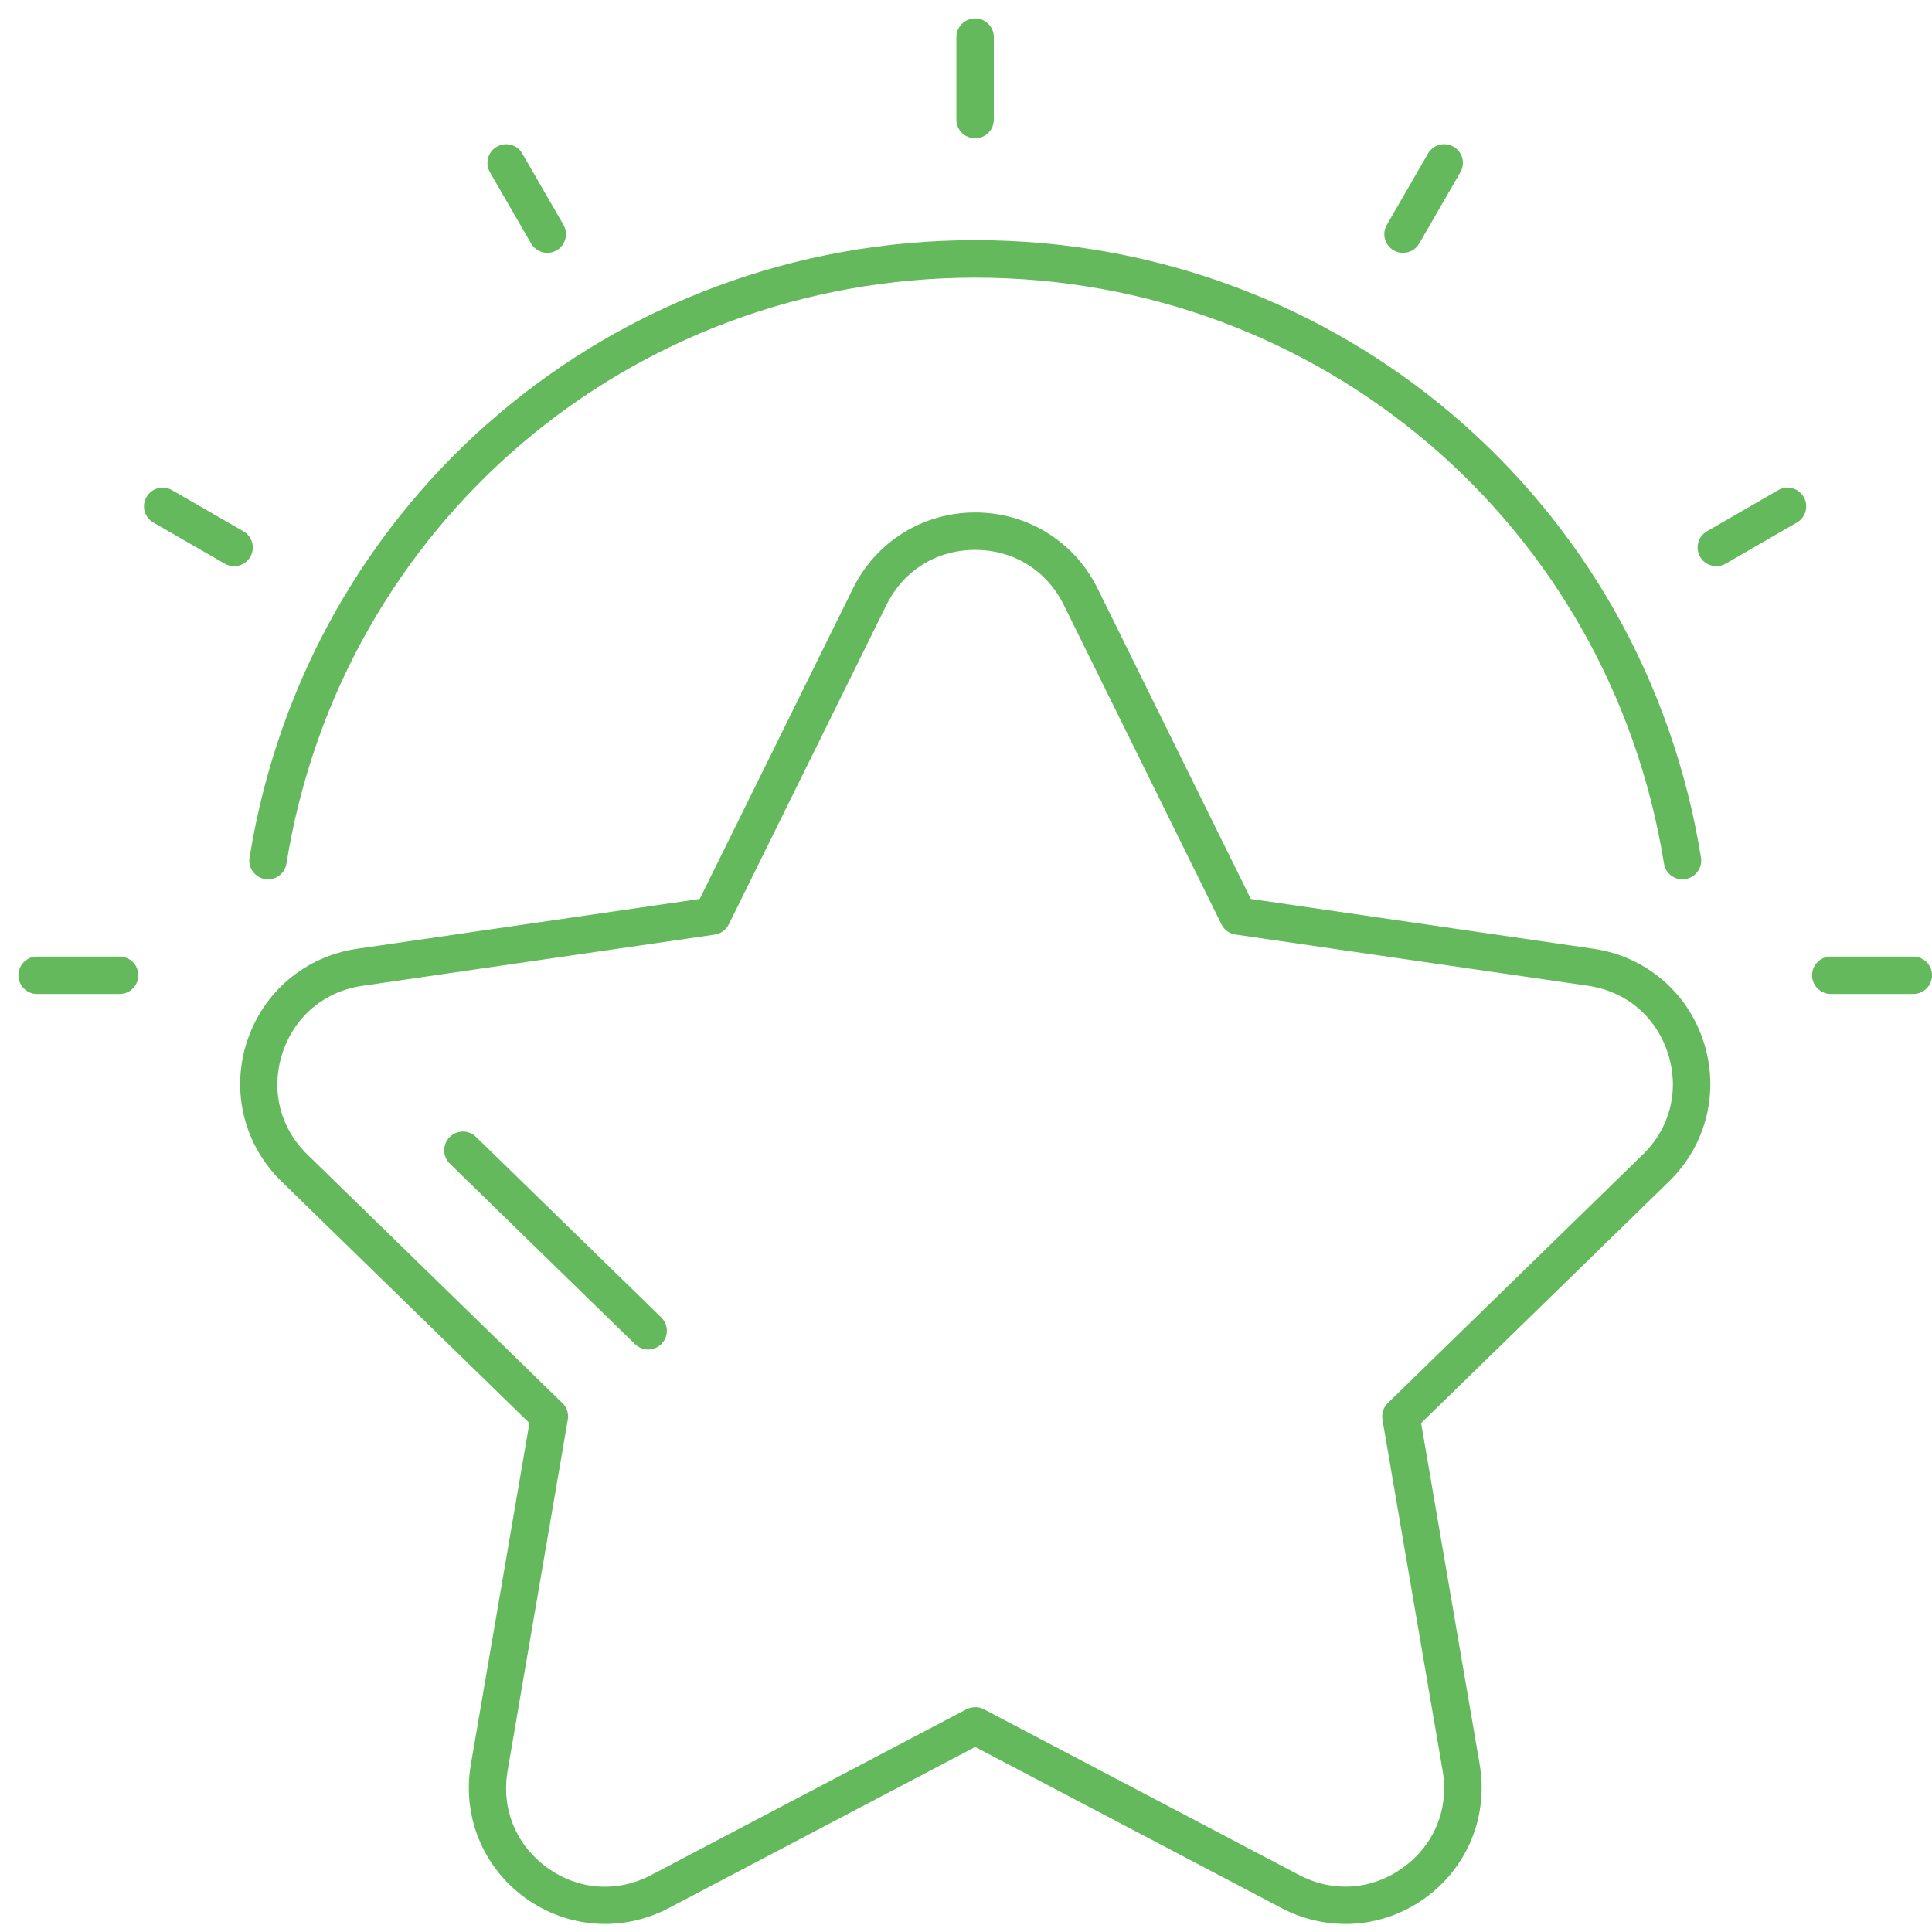 <?xml version="1.0" encoding="UTF-8"?> <svg xmlns="http://www.w3.org/2000/svg" width="105" height="105" viewBox="0 0 105 105" fill="none"><path d="M73.111 104.561C71.935 104.561 70.75 104.278 69.654 103.703L53 94.945L36.342 103.703C33.825 105.028 30.834 104.808 28.537 103.142C26.236 101.47 25.107 98.695 25.59 95.891L28.772 77.343L15.297 64.206C13.263 62.224 12.541 59.309 13.422 56.609C14.304 53.909 16.593 51.975 19.405 51.564L38.029 48.856L46.356 31.983C47.612 29.435 50.16 27.851 53.004 27.851C55.847 27.851 58.392 29.435 59.652 31.983L67.979 48.856L86.603 51.564C89.414 51.971 91.707 53.905 92.585 56.609C93.463 59.313 92.744 62.224 90.71 64.206L77.235 77.343L80.417 95.891C80.896 98.691 79.767 101.47 77.47 103.142C76.17 104.087 74.651 104.565 73.119 104.565L73.111 104.561ZM53 92.78C53.163 92.78 53.327 92.82 53.474 92.896L70.603 101.901C72.457 102.874 74.575 102.723 76.266 101.49C77.961 100.258 78.758 98.292 78.403 96.23L75.133 77.155C75.077 76.824 75.185 76.489 75.424 76.254L89.283 62.747C90.782 61.287 91.289 59.225 90.643 57.235C89.997 55.245 88.374 53.877 86.3 53.574L67.149 50.791C66.818 50.743 66.531 50.535 66.383 50.236L57.817 32.884C56.892 31.006 55.089 29.885 52.996 29.885C50.902 29.885 49.099 31.006 48.174 32.884L39.608 50.24C39.46 50.539 39.173 50.747 38.842 50.795L19.692 53.578C17.622 53.877 15.999 55.249 15.349 57.239C14.703 59.229 15.209 61.291 16.709 62.751L30.567 76.258C30.806 76.493 30.918 76.828 30.858 77.159L27.588 96.234C27.233 98.296 28.035 100.266 29.726 101.495C31.42 102.726 33.538 102.878 35.389 101.905L52.517 92.9C52.665 92.82 52.828 92.785 52.992 92.785L53 92.78Z" fill="#64B95D"></path><path d="M35.225 73.343C34.97 73.343 34.715 73.247 34.515 73.056L24.45 63.245C24.047 62.854 24.039 62.208 24.43 61.806C24.82 61.403 25.466 61.395 25.869 61.786L35.935 71.596C36.338 71.987 36.346 72.633 35.955 73.036C35.755 73.239 35.492 73.343 35.225 73.343Z" fill="#64B95D"></path><path d="M91.436 47.791C90.945 47.791 90.515 47.436 90.435 46.938C87.468 28.481 71.723 15.09 52.999 15.09C34.276 15.09 18.535 28.481 15.568 46.934C15.48 47.488 14.958 47.867 14.403 47.775C13.849 47.688 13.47 47.165 13.562 46.611C16.688 27.165 33.275 13.052 52.999 13.052C72.724 13.052 89.318 27.165 92.445 46.611C92.532 47.165 92.157 47.688 91.603 47.775C91.548 47.783 91.496 47.787 91.44 47.787L91.436 47.791Z" fill="#64B95D"></path><path d="M52.995 7.516C52.433 7.516 51.978 7.062 51.978 6.499V2.017C51.978 1.455 52.433 1 52.995 1C53.558 1 54.012 1.455 54.012 2.017V6.499C54.012 7.062 53.558 7.516 52.995 7.516Z" fill="#64B95D"></path><path d="M29.746 13.742C29.395 13.742 29.052 13.558 28.864 13.235L26.627 9.363C26.348 8.876 26.511 8.254 26.998 7.975C27.485 7.696 28.107 7.859 28.386 8.346L30.623 12.218C30.902 12.705 30.739 13.327 30.252 13.606C30.093 13.698 29.917 13.742 29.746 13.742Z" fill="#64B95D"></path><path d="M12.721 30.77C12.549 30.77 12.374 30.727 12.214 30.635L8.334 28.398C7.847 28.118 7.68 27.496 7.963 27.01C8.242 26.523 8.864 26.356 9.351 26.639L13.231 28.876C13.718 29.155 13.885 29.777 13.602 30.264C13.415 30.591 13.072 30.774 12.721 30.774V30.77Z" fill="#64B95D"></path><path d="M103.983 54.021H99.5C98.939 54.021 98.483 53.566 98.483 53.004C98.483 52.441 98.939 51.987 99.5 51.987H103.983C104.546 51.987 105 52.441 105 53.004C105 53.566 104.546 54.021 103.983 54.021Z" fill="#64B95D"></path><path d="M6.499 54.021H2.017C1.455 54.021 1 53.566 1 53.004C1 52.441 1.455 51.987 2.017 51.987H6.499C7.062 51.987 7.516 52.441 7.516 53.004C7.516 53.566 7.062 54.021 6.499 54.021Z" fill="#64B95D"></path><path d="M93.278 30.77C92.927 30.77 92.584 30.587 92.397 30.264C92.118 29.777 92.281 29.155 92.768 28.876L96.64 26.639C97.127 26.356 97.749 26.523 98.028 27.01C98.308 27.496 98.144 28.118 97.657 28.398L93.785 30.635C93.625 30.727 93.45 30.77 93.278 30.77Z" fill="#64B95D"></path><path d="M76.249 13.742C76.078 13.742 75.903 13.698 75.743 13.606C75.256 13.327 75.089 12.705 75.372 12.218L77.609 8.346C77.888 7.859 78.511 7.692 78.997 7.975C79.484 8.254 79.651 8.876 79.368 9.363L77.131 13.235C76.943 13.562 76.6 13.742 76.249 13.742Z" fill="#64B95D"></path></svg> 
